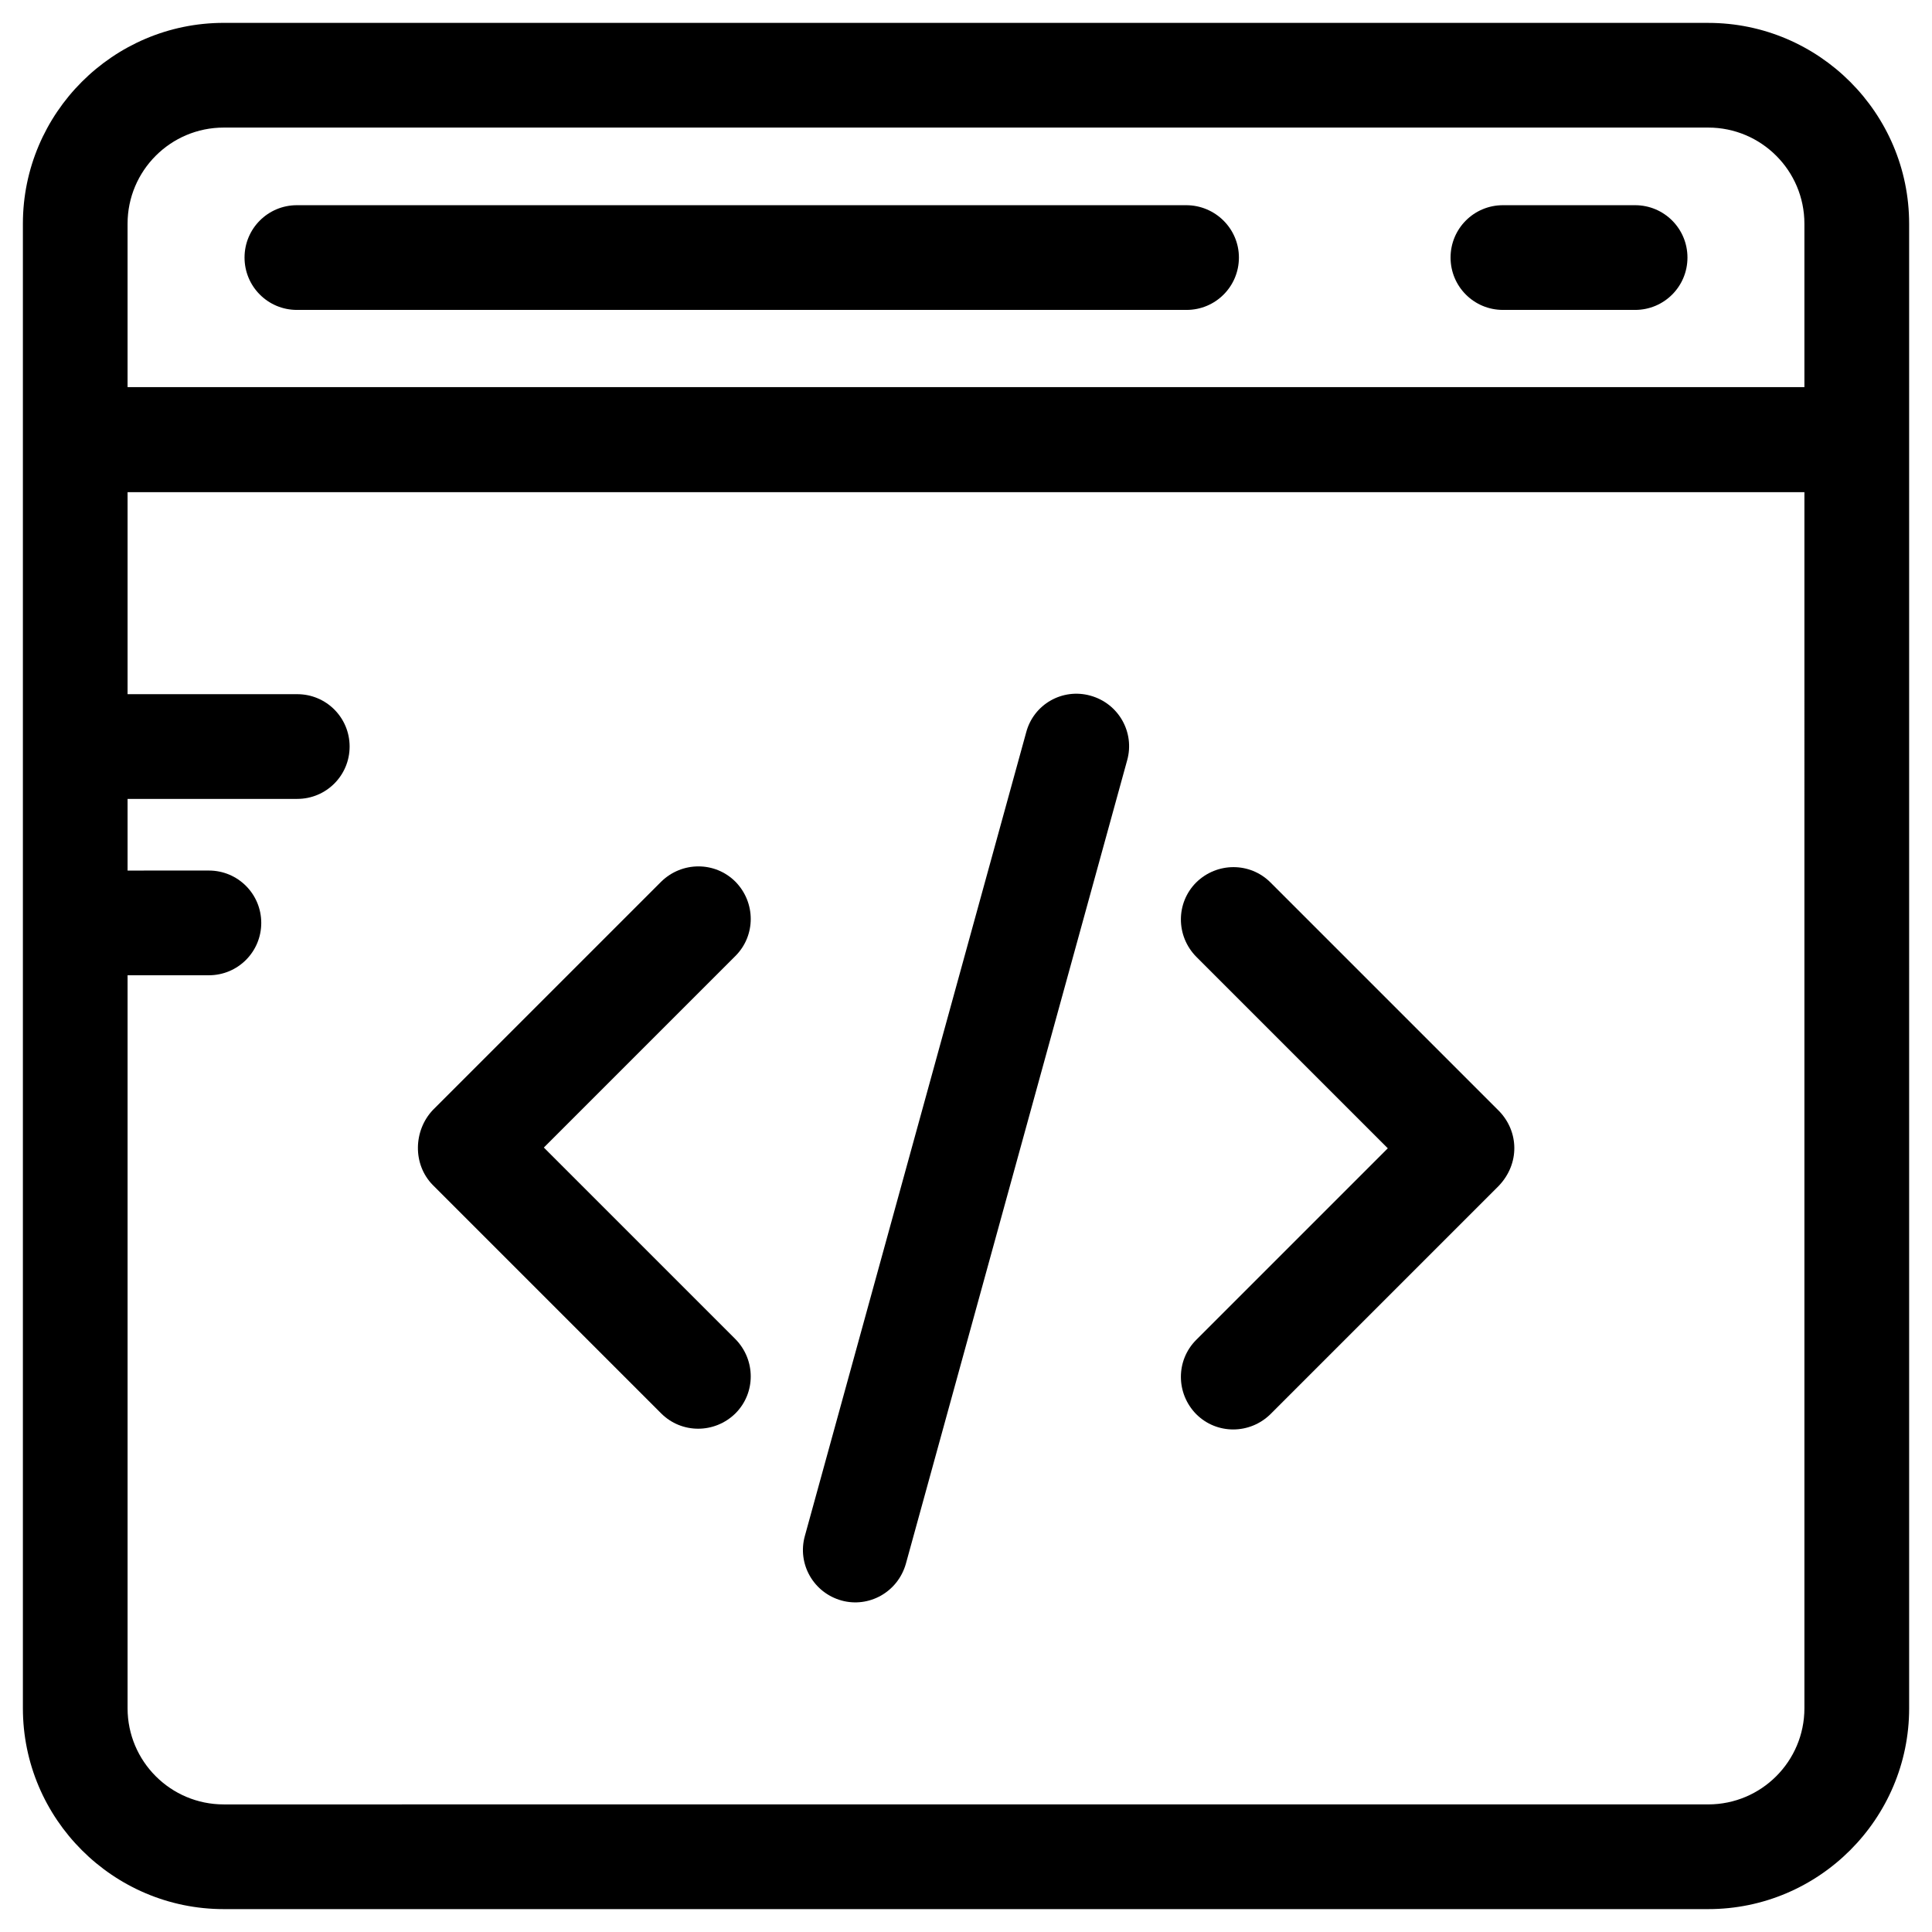 <?xml version="1.0" encoding="UTF-8"?>
<!-- Uploaded to: ICON Repo, www.iconrepo.com, Generator: ICON Repo Mixer Tools -->
<svg fill="#000000" width="800px" height="800px" version="1.1" viewBox="144 144 512 512" xmlns="http://www.w3.org/2000/svg">
 <g>
  <path d="m596.7 150.06h-393.4c-29.324 0-53.234 23.91-53.234 53.234v393.41c0 29.32 23.91 53.23 53.234 53.23h393.41c29.324 0 53.234-23.91 53.234-53.234l-0.004-393.4c0-29.324-23.91-53.234-53.234-53.234zm25.488 446.64c0 14.07-11.414 25.484-25.484 25.484l-393.41 0.004c-14.07 0-25.484-11.414-25.484-25.484v-194.25h21.551c7.676 0 13.875-6.199 13.875-13.875s-6.199-13.875-13.875-13.875l-21.551 0.004v-18.992h44.969c7.676 0 13.875-6.199 13.875-13.875s-6.199-13.875-13.875-13.875h-44.969v-53.531h444.38zm0-350.11h-444.38v-43.297c0-14.07 11.414-25.484 25.484-25.484h393.41c14.07 0 25.484 11.414 25.484 25.484z"/>
  <path d="m577.32 198.38h-35.031c-7.676 0-13.875 6.199-13.875 13.875s6.199 13.875 13.875 13.875h35.031c7.676 0 13.875-6.199 13.875-13.875s-6.199-13.875-13.875-13.875z"/>
  <path d="m458.35 198.38h-235.67c-7.676 0-13.875 6.199-13.875 13.875 0.004 7.676 6.203 13.875 13.875 13.875h235.77c7.676 0 13.875-6.199 13.875-13.875 0.004-7.676-6.297-13.875-13.969-13.875z"/>
  <path d="m258.7 458.05 60.516 60.516c5.41 5.41 14.168 5.41 19.68 0 5.41-5.41 5.41-14.168 0-19.68l-50.773-50.773 50.773-50.773c5.41-5.41 5.41-14.168 0-19.68-5.41-5.41-14.168-5.41-19.68 0l-60.516 60.516c-5.117 5.41-5.41 14.363 0 19.875z"/>
  <path d="m541.3 438.47-60.613-60.613c-5.41-5.41-14.168-5.41-19.68 0-5.41 5.41-5.41 14.168 0 19.68l50.773 50.773-50.773 50.773c-5.41 5.41-5.41 14.168 0 19.68 5.41 5.41 14.168 5.41 19.68 0l60.516-60.516c5.609-5.902 5.312-14.363 0.098-19.777z"/>
  <path d="m367.04 568.16c7.184 1.969 14.859-2.164 17.023-9.742l58.648-212.94c2.066-7.379-2.262-15.055-9.742-17.121-7.379-2.066-15.055 2.262-17.023 9.742l-58.648 212.94c-2.066 7.379 2.262 15.055 9.742 17.121z"/>
 </g>
</svg>
